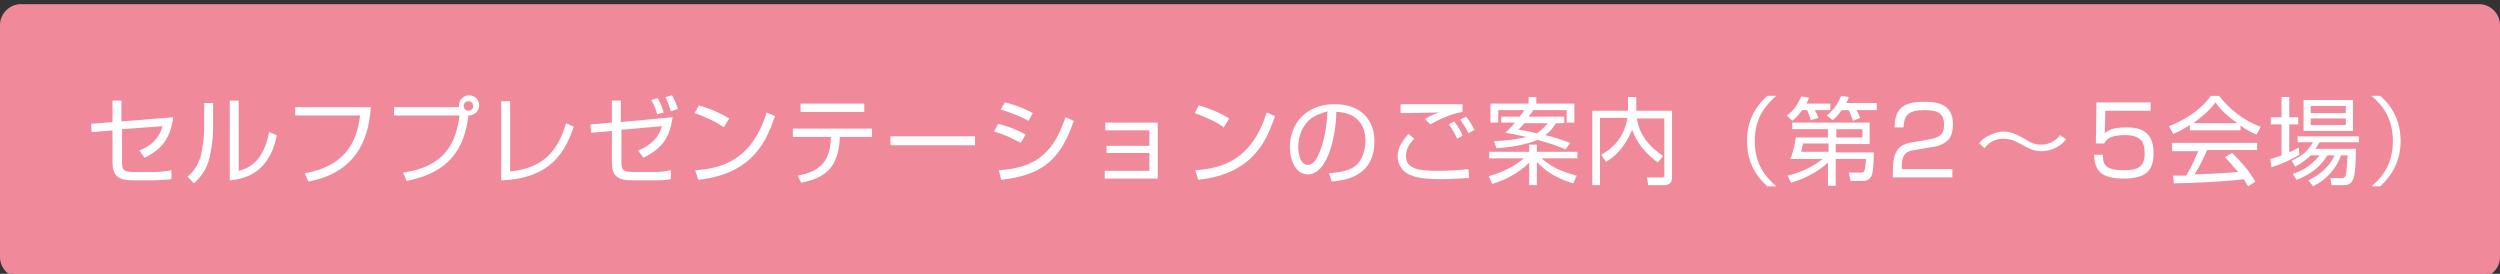 <?xml version="1.0" encoding="utf-8"?>
<!-- Generator: Adobe Illustrator 27.4.1, SVG Export Plug-In . SVG Version: 6.00 Build 0)  -->
<svg version="1.1" id="レイヤー_1" xmlns="http://www.w3.org/2000/svg" xmlns:xlink="http://www.w3.org/1999/xlink" x="0px"
	 y="0px" viewBox="0 0 420 46" style="enable-background:new 0 0 420 46;" xml:space="preserve">
<rect x="0" y="0" width="420" height="46" fill="#333333" stroke="none"/>
<style type="text/css">
	.st0{fill:#F08A9B;}
	.st1{fill:#FFFFFF;}
</style>
<g>
	<path class="st0" d="M3.5,46.2c-1.7,0-3-1.3-3-3v-39c0-1.7,1.3-3,3-3h413c1.7,0,3,1.3,3,3v39c0,1.7-1.3,3-3,3H3.5z"/>
	<path class="st0" d="M416.5,1.7c1.4,0,2.5,1.1,2.5,2.5v39c0,1.4-1.1,2.5-2.5,2.5H3.5c-1.4,0-2.5-1.1-2.5-2.5v-39
		c0-1.4,1.1-2.5,2.5-2.5H416.5 M416.5,0.7H3.5C1.6,0.7,0,2.3,0,4.2v39c0,1.9,1.6,3.5,3.5,3.5h413c1.9,0,3.5-1.6,3.5-3.5v-39
		C420,2.3,418.4,0.7,416.5,0.7L416.5,0.7z"/>
</g>
<g>
	<path class="st1" d="M29.1,19.7c-0.5,3.5-1.8,5.3-4.8,6.8l-0.9-1.2c1.1-0.5,3.2-1.4,3.9-4.1l-6.8,0.5v5.4c0,1.5,0.2,1.8,2.1,1.8
		h3.2c0.8,0,2.2-0.1,3-0.3l0,1.5c-0.9,0.1-2.4,0.2-2.9,0.2h-3.5c-2.6,0-3.5-0.8-3.5-3.1v-5.3l-3.5,0.3l-0.1-1.4l3.6-0.3v-3.6h1.5
		v3.5L29.1,19.7z"/>
	<path class="st1" d="M35.8,21.6c0,1.8-0.3,3.9-0.8,5.6c-0.6,1.9-1.8,3-2.4,3.6l-1.1-1.1c0.7-0.6,1.8-1.7,2.3-3.8
		c0.2-0.9,0.5-2.9,0.5-4.1v-4.5h1.5V21.6z M40.1,28.7c2.9-0.7,4.4-2.9,5.1-6.5l1.3,0.5c-1.3,6.9-6.1,7.4-7.9,7.6V16.9h1.5V28.7z"/>
	<path class="st1" d="M62.3,18c-0.3,3.9-1.4,10.8-10.5,12.5l-0.6-1.4c8.1-1.4,8.9-7,9.3-9.7H49.6V18H62.3z"/>
	<path class="st1" d="M67.7,29c7-1,8.9-4.9,9.5-9.6H66.2v-1.4h10.9c0-0.1,0-0.2,0-0.3c0-0.9,0.8-1.7,1.7-1.7c0.9,0,1.7,0.7,1.7,1.7
		c0,0.9-0.7,1.7-1.8,1.7C78,25.1,75.4,29,68.3,30.4L67.7,29z M77.9,17.8c0,0.5,0.4,0.8,0.8,0.8c0.5,0,0.8-0.4,0.8-0.8
		c0-0.5-0.4-0.8-0.8-0.8S77.9,17.3,77.9,17.8z"/>
	<path class="st1" d="M85.8,28.8c5.5-0.6,7.9-3.4,9.3-8.1l1.3,0.6c-1.3,3.6-3.4,8.7-12.2,9V17h1.5V28.8z"/>
	<path class="st1" d="M113,19.7c-0.5,3.4-1.7,5.2-4.9,6.8l-0.9-1.2c2.8-1.2,3.6-2.7,4-4.1l-6.8,0.6v5.3c0,1.3,0.1,1.8,2,1.8h3.5
		c0.8,0,1.9-0.1,2.8-0.3l0,1.5c-0.4,0.1-1.2,0.2-2.9,0.2h-3.5c-2.8,0-3.5-0.9-3.5-3.1v-5.2l-3.5,0.3l-0.1-1.4l3.6-0.3v-3.7h1.5v3.6
		L113,19.7z M110.4,19.2c-0.3-1.1-0.5-1.5-1-2.4l1.1-0.3c0.6,1.1,0.8,1.7,1,2.4L110.4,19.2z M112.7,18.7c-0.4-1.2-0.4-1.3-0.9-2.4
		l1.1-0.3c0.6,1.1,0.8,1.8,1,2.3L112.7,18.7z"/>
	<path class="st1" d="M121.6,21.4c-1.3-1-3.7-2-4.9-2.4l0.7-1.3c0.3,0.1,2.9,0.8,5.1,2.2L121.6,21.4z M116.8,28.6
		c4.5-0.3,9.5-1.7,12-9.7l1.4,0.6c-1.3,3.7-3.4,9.7-12.9,10.7L116.8,28.6z"/>
	<path class="st1" d="M146.5,21.6V23h-5.4c-0.2,4.5-1.8,6.8-6.5,7.7l-0.6-1.2c4-0.7,5.5-2.6,5.6-6.5h-6.4v-1.4H146.5z M145.2,17.4
		v1.4h-10.7v-1.4H145.2z"/>
	<path class="st1" d="M163.8,22.9v1.5h-14.2v-1.5H163.8z"/>
	<path class="st1" d="M171.5,24c-2-1-2.5-1.3-4.5-1.9l0.7-1.3c1.2,0.3,2.8,0.8,4.6,1.8L171.5,24z M167.8,28.6
		c6.6-0.4,9.3-3.3,11.2-8.9l1.4,0.6c-2,5.7-4.5,9.1-12.2,9.9L167.8,28.6z M172.8,20.3c-2-1.1-3.8-1.6-4.7-1.9l0.7-1.2
		c0.9,0.2,2.7,0.7,4.7,1.8L172.8,20.3z"/>
	<path class="st1" d="M194.5,20.5V30h-8.9v-1.3h7.5v-3h-7.2v-1.2h7.2v-2.6h-7.4v-1.3H194.5z"/>
	<path class="st1" d="M205.6,21.4c-1.3-1-3.7-2-4.9-2.4l0.7-1.3c0.3,0.1,2.9,0.8,5.1,2.2L205.6,21.4z M200.8,28.6
		c4.5-0.3,9.5-1.7,12-9.7l1.4,0.6c-1.3,3.7-3.4,9.7-12.9,10.7L200.8,28.6z"/>
	<path class="st1" d="M223.3,29.1c2.5-0.2,3.8-0.6,4.7-1.5c1.2-1.2,1.4-3.1,1.4-4c0-1.9-0.9-4.7-4.9-4.8c0,3.2-1.2,10.5-4.8,10.5
		c-1.9,0-3-2.2-3-4.6c0-4,2.8-7.2,7.5-7.2c4.5,0,6.7,2.7,6.7,6.2c0,6.1-5.1,6.6-7.2,6.8L223.3,29.1z M220.4,19.8
		c-2.3,1.7-2.3,4.5-2.3,4.9c0,1.2,0.4,3,1.6,3c0.8,0,1.4-0.8,1.7-1.5c0.5-0.9,1.5-3.7,1.6-7.5C222.5,18.9,221.5,19.1,220.4,19.8z"/>
	<path class="st1" d="M237.6,23.3c-0.9,0.9-1.4,1.8-1.4,3c0,2.2,2.6,2.4,5.3,2.4c2.6,0,4.3-0.2,5.2-0.3l0.1,1.5
		c-1.8,0.1-3.1,0.2-4.7,0.2c-3.4,0-4.5-0.4-5.4-0.8c-1.1-0.5-1.9-1.7-1.9-3c0-1.5,0.8-2.6,1.8-3.8L237.6,23.3z M245.7,18.8
		c-2.4,0.4-4.7,1.7-5.4,2.1l-0.9-0.9c0.8-0.5,1.2-0.7,2.4-1.1c-4.8,0.1-5.6,0.1-6.5,0.1v-1.5c0.7,0,5.3,0,10.4,0V18.8z M244.8,23.3
		c-0.4-0.9-0.8-1.6-1.4-2.4l0.9-0.5c0.8,1,1.3,2,1.4,2.4L244.8,23.3z M246.7,22.4c-0.5-1-0.8-1.5-1.4-2.3l1-0.5
		c0.6,0.7,1.1,1.6,1.4,2.2L246.7,22.4z"/>
	<path class="st1" d="M264.3,30.8c-1.4-0.4-4-1.3-6.1-3.6v3.9h-1.3v-3.8c-0.9,1-3.1,2.7-6.2,3.6l-0.6-1.3c3.2-0.9,5-2.2,5.9-3h-5.8
		v-1.1h6.7v-1.2h1.3v1.2h6.8v1.1H259c2.2,2,4.7,2.6,5.9,2.9L264.3,30.8z M262.8,19.7v1h-1.4c-0.3,0.4-0.7,1.2-1.8,2
		c1.4,0.3,3.1,0.9,4.2,1.3l-0.8,1.1c-0.9-0.4-2.4-1-4.7-1.6c-0.9,0.4-3.3,1.2-6.9,1.4l-0.4-1.2c3.1-0.1,4.6-0.5,5.4-0.7
		c-1.8-0.4-2.8-0.6-3.5-0.7c0.4-0.4,0.8-0.7,1.6-1.7h-2.3v-1h3.1c0.5-0.6,0.7-1,0.8-1.1h-4.4v2.1h-1.3v-3.2h6.4v-1.1h1.3v1.1h6.4
		v3.2h-1.3v-2.1h-5.6c-0.1,0.2-0.3,0.5-0.8,1.1H262.8z M256.1,20.7c-0.5,0.5-0.7,0.8-1,1.1c0.9,0.1,1.9,0.3,3.1,0.6
		c0.9-0.6,1.4-1.2,1.8-1.7H256.1z"/>
	<path class="st1" d="M273.6,16.3h1.3v2.3h6v11.1c0,0.4,0,1.4-1.3,1.4h-2.7l-0.2-1.3l2.5,0c0.2,0,0.4,0,0.4-0.4v-9.5H275
		c0.2,1.3,0.8,3.9,4.4,6.3l-0.9,1.1c-3.2-2.4-3.9-4.5-4.3-5.5c-0.8,1.8-1.9,3.9-4.4,5.4l-0.8-1.2c2.2-1.2,3.9-3.1,4.4-6.2h-4.6v11.3
		h-1.3V18.6h6V16.3z"/>
	<path class="st1" d="M298.4,16.1c-1.8,1.6-3.6,3.7-3.6,7.6s1.8,6,3.6,7.6h-1.5c-2.2-2-3.4-4.4-3.4-7.6s1.2-5.6,3.4-7.6H298.4z"/>
	<path class="st1" d="M307.5,17.4v1.1h-2.6c0.3,0.6,0.4,0.8,0.6,1.3l-1.3,0.4c-0.1-0.6-0.5-1.4-0.6-1.7h-0.8
		c-0.1,0.1-0.8,1.1-1.7,1.8l-0.9-0.9c0.7-0.5,1.6-1.3,2.4-3.2l1.3,0.2c-0.1,0.4-0.2,0.5-0.4,1H307.5z M307.2,27.2
		c-1.2,1.2-3.3,2.6-6.3,3.5l-0.6-1.2c0.9-0.2,3.6-0.9,5.9-2.8h-5.4c0.2-0.6,0.6-1.5,0.9-3.6h5.4v-1.4h-6v-1.1h13v3.6h-5.7v1.4h6.4
		c0,0.3,0,3.2-0.4,4c-0.4,0.7-0.9,0.8-1.5,0.8h-2l-0.3-1.4l1.9,0c0.8,0,0.8-0.1,1-2.3h-5.1v4.5h-1.3V27.2z M307.2,24.1h-4.3
		c0,0.2-0.3,1.3-0.3,1.4h4.6V24.1z M315.3,17.4v1.1h-3.4c0.1,0.2,0.5,1,0.6,1.3l-1.2,0.5c0-0.1-0.4-1.1-0.7-1.8h-1.2
		c-0.7,1-1.1,1.3-1.5,1.7l-1-0.8c0.5-0.4,1.7-1.4,2.4-3.3l1.3,0.2c-0.1,0.3-0.2,0.6-0.4,1H315.3z M308.5,23.1h4.4v-1.4h-4.4V23.1z"
		/>
	<path class="st1" d="M321.7,25.2c-1.2,0.2-2.2,0.4-2.2,2.8v0.4h8.5v1.4h-10v-0.9c0-3.4,0.8-4.6,3.3-5l2.9-0.5
		c1.5-0.3,2.4-0.7,2.4-2.4c0-1.7-0.7-2.5-3.2-2.5c-2.8,0-3.5,0.8-3.6,2.9h-1.5c0-3.1,1.4-4.3,4.9-4.3c2,0,4.9,0.2,4.9,3.8
		c0,0.6-0.1,1.9-0.8,2.6c-0.6,0.6-1.6,1.1-2.7,1.2L321.7,25.2z"/>
	<path class="st1" d="M347.1,23.4c-1.3,1.7-3.2,2-4.1,2c-1.3,0-2.1-0.4-3.7-1.3c-1.3-0.7-2-0.8-2.7-0.8c-0.6,0-2.1,0.1-3.2,1.6
		l-0.9-0.8c0.3-0.4,0.7-0.9,1.4-1.2c0.7-0.4,1.7-0.8,2.7-0.8c1.1,0,2.1,0.4,3.5,1.2c0.9,0.6,1.7,1,2.8,1c1.9,0,2.9-1.2,3.2-1.6
		L347.1,23.4z"/>
	<path class="st1" d="M361.3,17.2v1.4h-7.6l-0.1,3.8c0.4-0.4,1.2-1,3.6-1c2.3,0,4.6,0.6,4.6,4.3c0,2.7-1,4.3-5,4.3
		c-3.9,0-4.9-1.4-5-4h1.5c0,1.3,0,2.6,3.5,2.6c2.4,0,3.5-0.6,3.5-2.8c0-1.7-0.4-3.1-3.3-3.1c-2.6,0-3.1,0.7-3.5,1.4h-1.4l0.1-6.9
		H361.3z"/>
	<path class="st1" d="M376.4,21.9h-8.5V21c-1.4,0.9-2.3,1.3-2.8,1.5l-0.7-1.3c4.8-1.9,6.6-4.5,7-5.1h1.4c1.7,2.2,4.2,4.2,7,5.2
		l-0.7,1.3c-0.7-0.3-1.6-0.7-2.7-1.5V21.9z M375,25.7c1.7,1.7,2.7,2.8,3.9,4.8l-1.2,0.8c-0.3-0.4-0.4-0.7-0.8-1.2
		c-2.7,0.4-9.2,0.7-11.7,0.7l-0.1-1.3h2.2c1-1.7,1.6-3.2,2-4.1h-4.4V24h14.3v1.2h-8.4c-0.4,0.9-1,2.3-2.1,4.1c0.4,0,2.2-0.1,2.5-0.1
		c2-0.1,3.6-0.2,4.8-0.3c-0.2-0.2-1-1.2-2.2-2.5L375,25.7z M375.9,20.7c-2.3-1.6-3.2-2.8-3.7-3.5c-1,1.4-2.4,2.5-3.7,3.5H375.9z"/>
	<path class="st1" d="M386.3,26c-1.3,0.8-3.1,1.6-4.7,2.1l-0.2-1.4c0.5-0.1,1.1-0.3,1.9-0.6v-5.2h-1.8v-1.2h1.8v-3.4h1.3v3.4h1.5
		v1.2h-1.5v4.7c0.8-0.4,1.2-0.6,1.6-0.8L386.3,26z M395.8,25c0,1.6-0.1,4.5-0.5,5.2c-0.2,0.4-0.5,0.9-1.5,0.9h-2.1l-0.2-1.2l2,0
		c0.4,0,0.6-0.3,0.6-0.6c0.1-0.5,0.2-1.3,0.3-3.2h-1.1c-0.9,2.4-2.5,4.1-4.7,5.2l-0.8-1c2.3-1.1,3.7-2.6,4.4-4.2H391
		c-1.7,2.8-4.3,3.8-5.2,4.1l-0.6-1c1-0.3,2.8-1,4.5-3.1h-1.5c-1.1,1.1-2.1,1.6-2.6,1.9L385,27c1.7-0.8,2.6-1.5,3.6-3.1H386v-1h10.3
		v1h-6.6c-0.3,0.4-0.4,0.7-0.7,1.1H395.8z M395.3,16.8V22H387v-5.2H395.3z M394.1,17.8h-5.9V19h5.9V17.8z M394.1,19.9h-5.9V21h5.9
		V19.9z"/>
	<path class="st1" d="M398.4,31.3c1.8-1.5,3.6-3.7,3.6-7.6s-1.8-6.1-3.6-7.6h1.5c2.2,2,3.4,4.4,3.4,7.6s-1.3,5.6-3.4,7.6H398.4z"/>
</g>
<g>
</g>
<g>
</g>
<g>
</g>
<g>
</g>
<g>
</g>
<g>
</g>
<g>
</g>
<g>
</g>
<g>
</g>
<g>
</g>
<g>
</g>
<g>
</g>
<g>
</g>
<g>
</g>
<g>
</g>
</svg>
